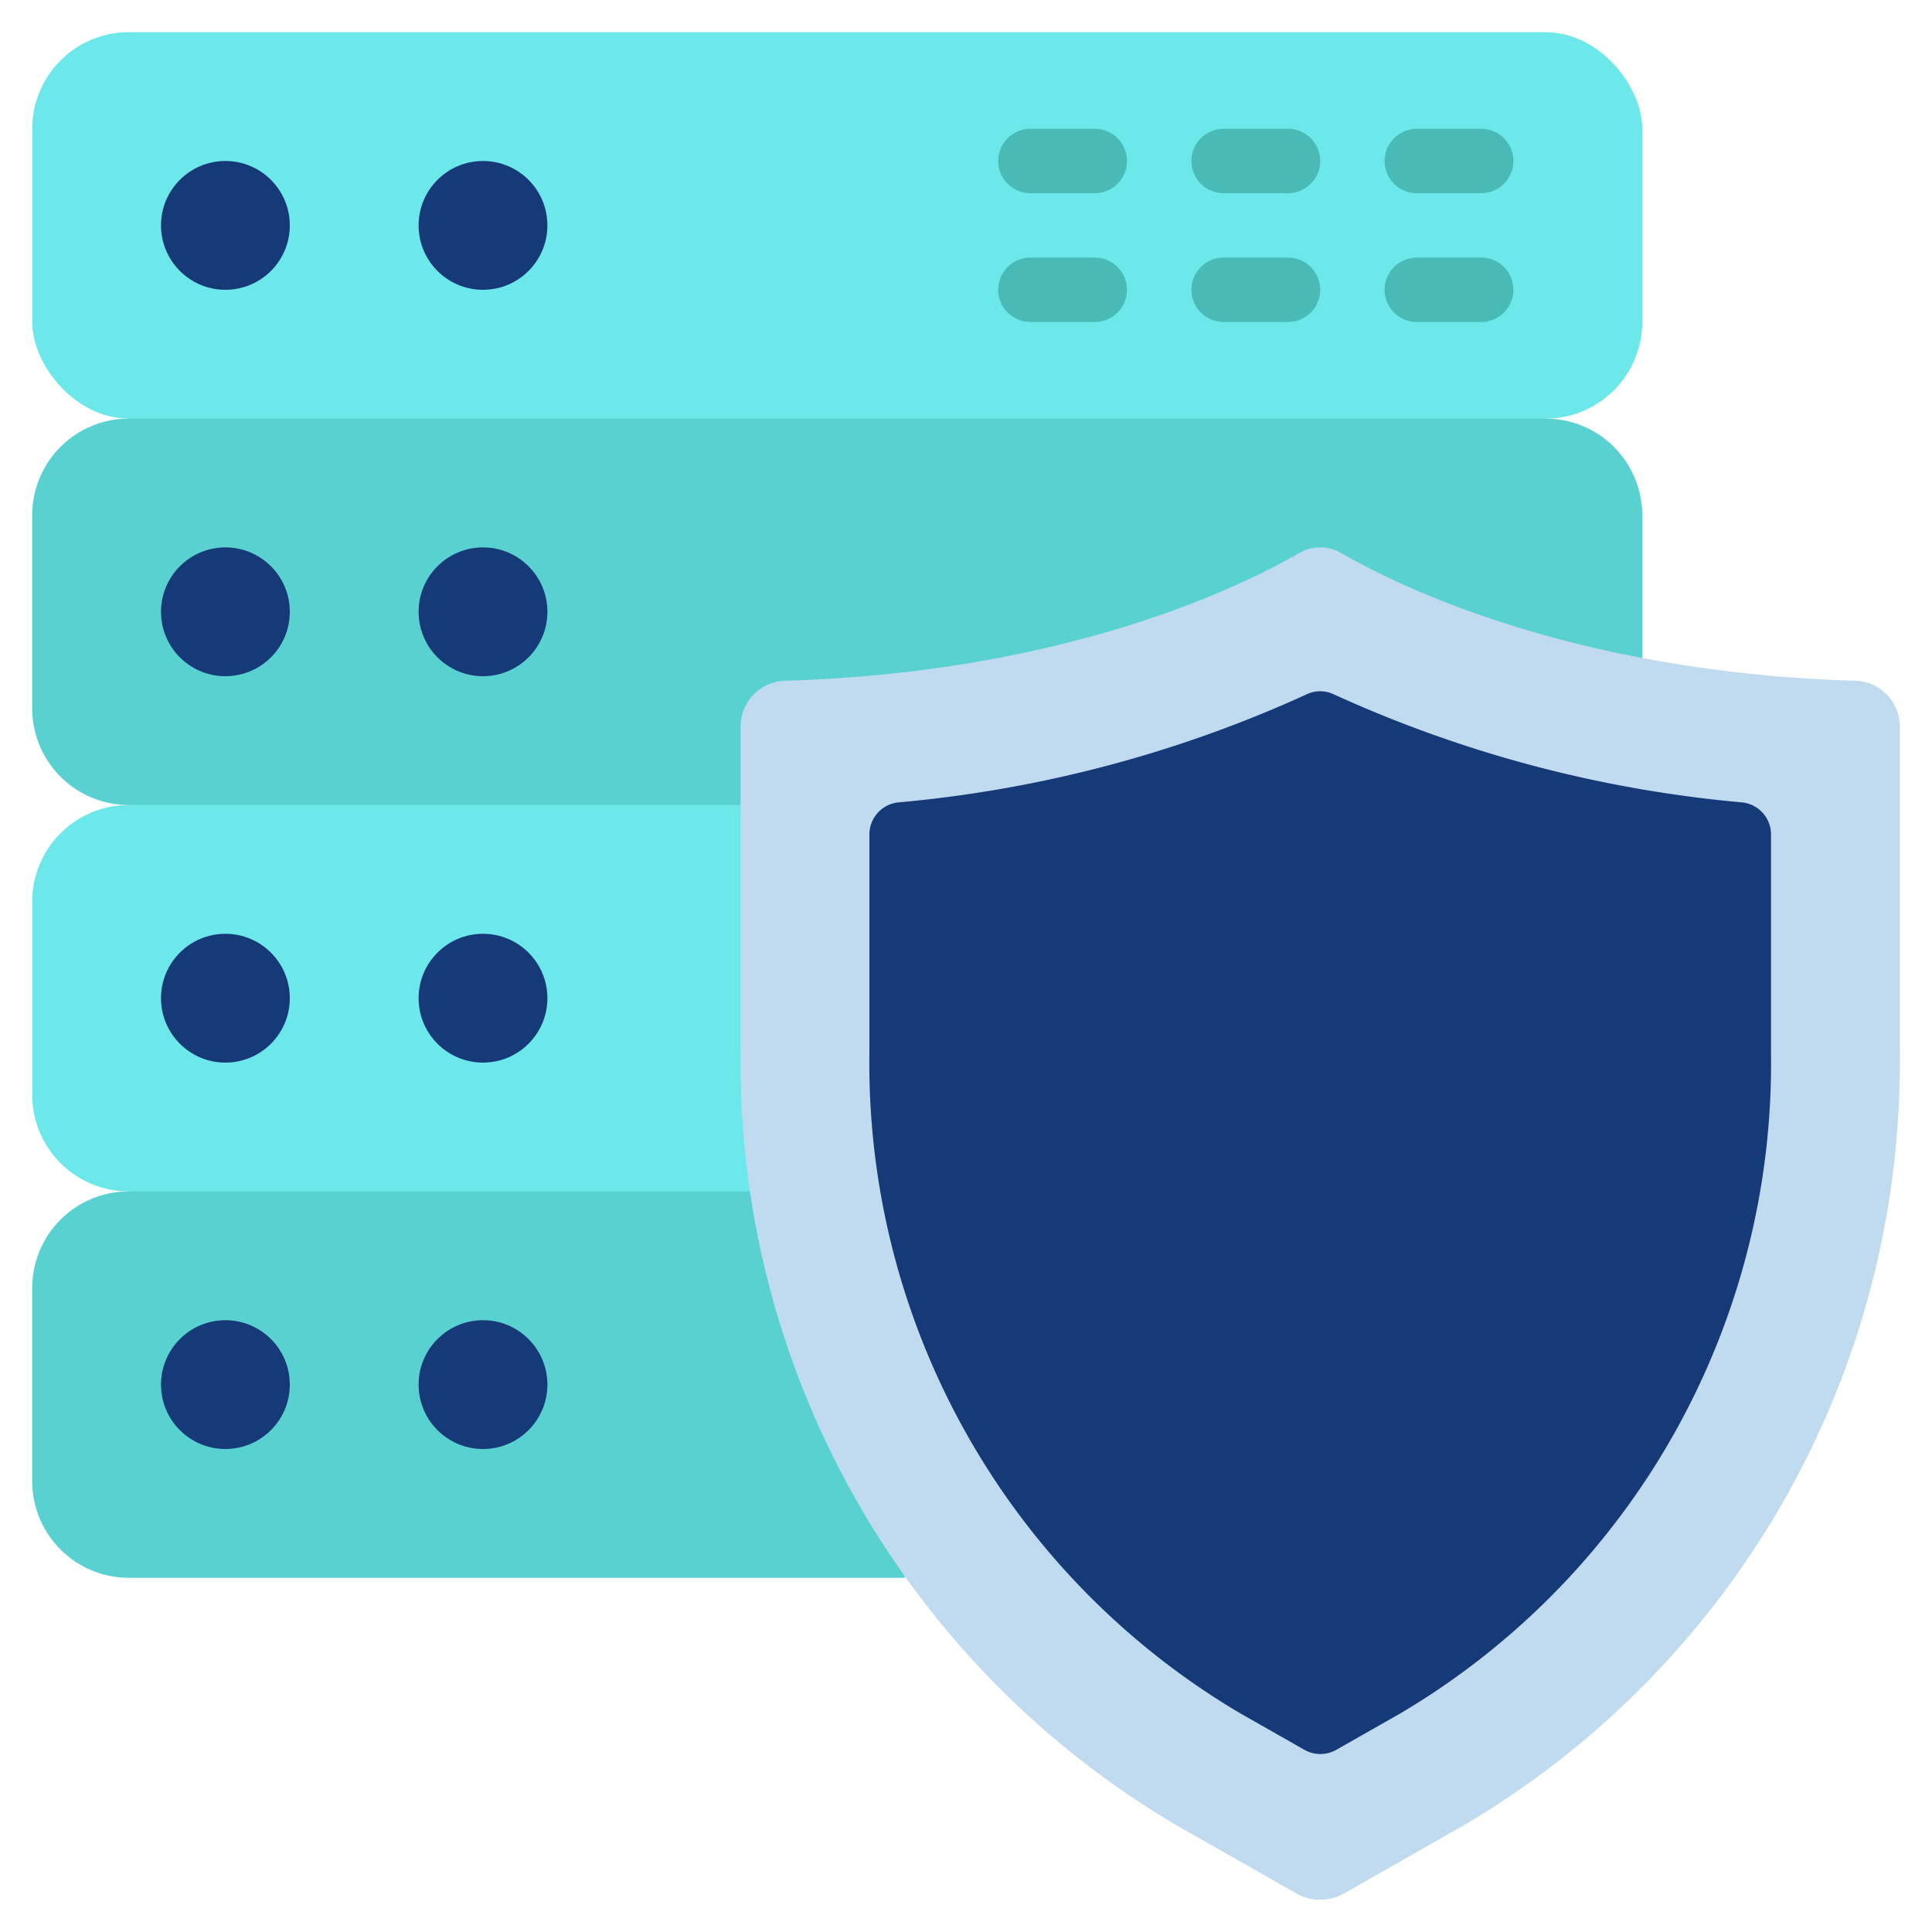 <svg id="Icons" height="512" viewBox="0 0 60 60" width="512" xmlns="http://www.w3.org/2000/svg"><path d="m28.11 49h-24.11a3 3 0 0 1 -3-3v-6a3 3 0 0 1 3-3v-1h21z" fill="#59d1d1"/><path d="m51 26h-47v-1a3 3 0 0 1 -3-3v-6a3 3 0 0 1 3-3v-1h44v1a3 3 0 0 1 3 3z" fill="#59d1d1"/><rect fill="#6de8ea" height="12" rx="3" width="50" x="1" y="1"/><path d="m24 25h-20a3 3 0 0 0 -3 3v6a3 3 0 0 0 3 3h21z" fill="#6de8ea"/><path d="m41.745 58.8 3.714-2.114a27.487 27.487 0 0 0 13.541-23.97v-10.111a1.424 1.424 0 0 0 -1.334-1.462c-8.775-.251-14.219-2.93-16.011-3.966a1.3 1.3 0 0 0 -1.31 0c-1.792 1.036-7.236 3.715-16.011 3.966a1.424 1.424 0 0 0 -1.334 1.462v10.111a27.487 27.487 0 0 0 13.541 23.971l3.714 2.113a1.5 1.5 0 0 0 1.49 0z" fill="#c0daf0"/><g fill="#153a77"><path d="m38.52 53.211a23.447 23.447 0 0 1 -11.52-20.494v-6.808a1 1 0 0 1 .911-.991 38.854 38.854 0 0 0 12.663-3.353.979.979 0 0 1 .852 0 38.824 38.824 0 0 0 12.663 3.353 1 1 0 0 1 .911.991v6.808a23.449 23.449 0 0 1 -11.521 20.5l-1.979 1.125a1 1 0 0 1 -.99 0z"/><circle cx="7" cy="7" r="2"/><circle cx="15" cy="7" r="2"/><circle cx="7" cy="19" r="2"/><circle cx="15" cy="19" r="2"/><circle cx="7" cy="31" r="2"/><circle cx="15" cy="31" r="2"/><circle cx="7" cy="43" r="2"/><circle cx="15" cy="43" r="2"/></g><path d="m34 6h-2a1 1 0 0 1 0-2h2a1 1 0 0 1 0 2z" fill="#4abab7"/><path d="m34 10h-2a1 1 0 0 1 0-2h2a1 1 0 0 1 0 2z" fill="#4abab7"/><path d="m40 6h-2a1 1 0 0 1 0-2h2a1 1 0 0 1 0 2z" fill="#4abab7"/><path d="m40 10h-2a1 1 0 0 1 0-2h2a1 1 0 0 1 0 2z" fill="#4abab7"/><path d="m46 6h-2a1 1 0 0 1 0-2h2a1 1 0 0 1 0 2z" fill="#4abab7"/><path d="m46 10h-2a1 1 0 0 1 0-2h2a1 1 0 0 1 0 2z" fill="#4abab7"/></svg>